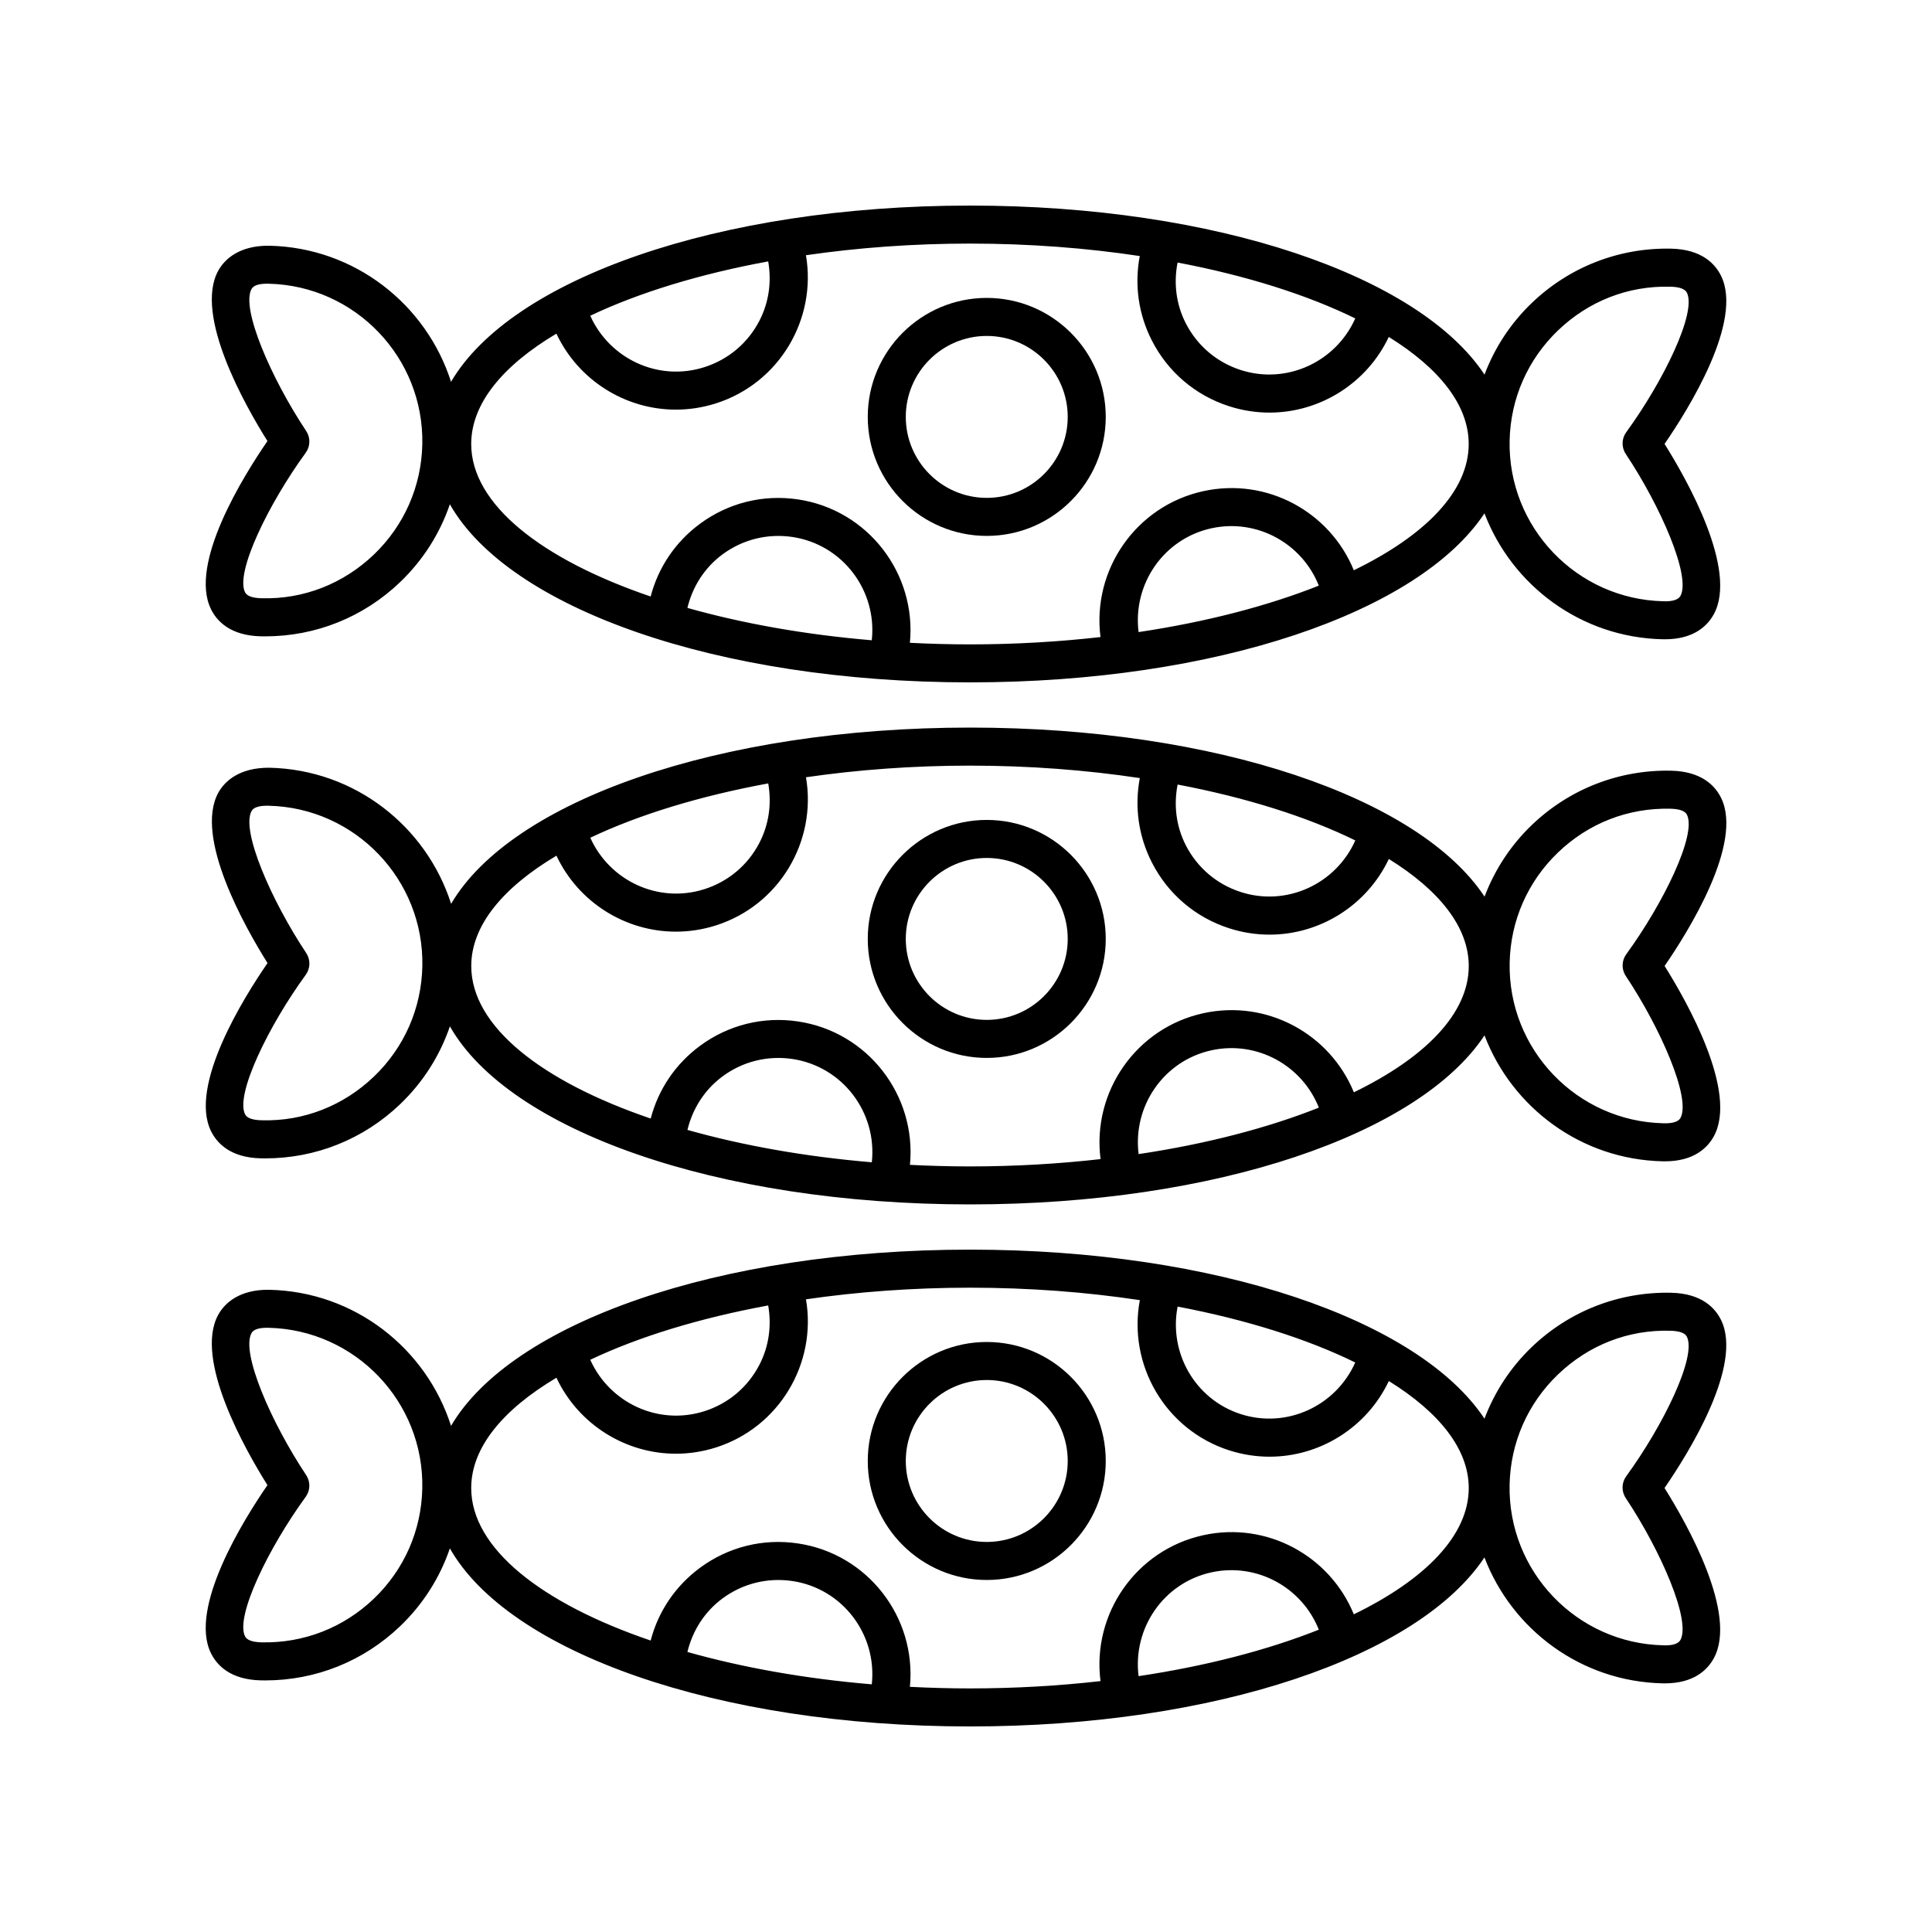<?xml version="1.0" encoding="UTF-8"?>
<!-- Uploaded to: SVG Repo, www.svgrepo.com, Generator: SVG Repo Mixer Tools -->
<svg fill="#000000" width="800px" height="800px" version="1.1" viewBox="144 144 512 512" xmlns="http://www.w3.org/2000/svg">
 <g>
  <path d="m199.91 305.44c1.57 3.184 5.148 7.012 13.219 7.188 0.379 0.004 0.762 0.012 1.145 0.012 13.402 0 26.07-5.082 35.781-14.391 6.074-5.82 10.523-12.871 13.164-20.609 15.559 27.449 70.547 47.195 137.84 47.195 65.309 0 119-18.605 136.34-44.793 7.289 19.105 25.578 32.91 47.254 33.371 0.18 0 0.363 0.004 0.539 0.004 7.699 0 11.301-3.578 12.973-6.621 6.473-11.77-7.144-35.762-13.039-45.152 6.293-9.133 20.922-32.516 14.965-44.559-1.57-3.184-5.148-7.012-13.219-7.188-13.754-0.297-26.938 4.812-36.918 14.379-5.648 5.406-9.855 11.898-12.543 18.992-17.34-26.18-71.039-44.789-136.35-44.789-66.879 0-121.59 19.512-137.53 46.703-6.543-20.484-25.496-35.578-48.176-36.062-7.848-0.086-11.805 3.5-13.516 6.613-6.473 11.773 7.144 35.762 13.039 45.152-6.285 9.133-20.922 32.516-14.957 44.555zm175.12 8.238c-17.754-1.492-34.32-4.473-48.859-8.578 1.375-5.672 4.555-10.676 9.305-14.188 5.359-3.961 11.945-5.586 18.539-4.606 13.27 2 22.453 14.156 21.016 27.371zm90.035-29.684c12.113-2.625 24.023 4.062 28.434 15.203-13.508 5.371-29.781 9.621-47.762 12.312-1.598-12.68 6.613-24.75 19.328-27.516zm91.836-52.441c8.039-7.699 18.461-11.863 29.734-11.574 2.43 0.051 3.91 0.586 4.41 1.582 2.625 5.297-6.195 23.402-16.082 36.988-1.238 1.703-1.289 3.996-0.121 5.754 9.301 13.984 17.336 32.449 14.484 37.641-0.539 0.984-2.144 1.492-4.473 1.395-22.984-0.492-41.277-19.594-40.789-42.578 0.234-11.125 4.797-21.5 12.836-29.207zm-100.83-17.98c18.246 3.465 34.363 8.57 47.086 14.812-5.117 11.512-18.156 17.617-30.379 13.664-6.344-2.051-11.504-6.449-14.539-12.383-2.57-5.031-3.238-10.645-2.168-16.094zm-110.83 15.445c-3.066 5.918-8.262 10.289-14.617 12.297-12.203 3.871-25.09-2.238-30.199-13.645 12.848-6.098 28.973-11.055 47.156-14.395 0.934 5.359 0.203 10.836-2.34 15.742zm-53.789 3.402c5.828 12.383 18.293 20.141 31.656 20.137 3.496 0 7.047-0.527 10.555-1.637 16.859-5.34 26.824-22.324 23.922-39.281 13.684-1.988 28.316-3.086 43.461-3.086 15.707 0 30.883 1.168 45.004 3.301-1.441 7.594-0.367 15.395 3.211 22.395 4.258 8.332 11.504 14.504 20.41 17.387 3.57 1.16 7.195 1.707 10.762 1.707 13.32 0 25.762-7.707 31.609-20.051 13.336 8.266 21.18 18.027 21.18 28.371 0 12.555-11.516 24.258-30.445 33.465-6.312-15.445-22.965-24.656-39.855-20.973-17.863 3.891-29.562 20.863-27.277 38.672-11.078 1.254-22.676 1.941-34.598 1.941-5.375 0-10.68-0.152-15.914-0.418 1.777-18.391-11.141-35.223-29.617-37.996-9.266-1.391-18.496 0.902-26.023 6.457-6.504 4.805-11.047 11.551-13.062 19.27-28.875-9.828-47.555-24.43-47.555-40.414 0-10.711 8.383-20.797 22.578-29.246zm-66.43 31.559c1.238-1.703 1.289-3.996 0.121-5.754-9.297-14-17.332-32.465-14.484-37.641 0.516-0.934 1.895-1.402 4.109-1.402 0.117 0 0.238 0 0.359 0.004 22.984 0.488 41.277 19.59 40.789 42.57-0.238 11.133-4.797 21.508-12.836 29.211-8.047 7.703-18.605 11.887-29.734 11.574-2.43-0.051-3.91-0.586-4.41-1.582-2.621-5.281 6.199-23.391 16.086-36.98z"/>
  <path d="m405.5 286.02c17.387 0 31.535-14.148 31.535-31.535s-14.148-31.535-31.535-31.535c-17.387 0-31.535 14.148-31.535 31.535 0.004 17.387 14.148 31.535 31.535 31.535zm0-52.992c11.836 0 21.457 9.629 21.457 21.457 0 11.836-9.621 21.457-21.457 21.457-11.836 0-21.457-9.629-21.457-21.457s9.625-21.457 21.457-21.457z"/>
  <path d="m213.14 450.97c0.379 0.004 0.762 0.012 1.145 0.012 13.402 0 26.07-5.082 35.781-14.383 6.074-5.82 10.523-12.871 13.164-20.609 15.559 27.449 70.547 47.191 137.84 47.191 65.309 0 119-18.605 136.34-44.793 7.289 19.105 25.578 32.91 47.254 33.371 0.18 0 0.363 0.004 0.539 0.004 7.699 0 11.301-3.578 12.973-6.621 6.473-11.77-7.144-35.762-13.039-45.152 6.293-9.133 20.922-32.516 14.965-44.559-1.57-3.184-5.148-7.012-13.219-7.188-13.754-0.293-26.938 4.812-36.918 14.379-5.648 5.406-9.855 11.898-12.543 18.992-17.332-26.188-71.027-44.797-136.34-44.797-66.879 0-121.59 19.512-137.53 46.703-6.543-20.484-25.496-35.578-48.176-36.062-7.848-0.051-11.805 3.5-13.516 6.613-6.473 11.773 7.144 35.762 13.039 45.152-6.293 9.129-20.93 32.516-14.965 44.559 1.57 3.184 5.148 7.016 13.215 7.188zm161.9 1.047c-17.754-1.492-34.32-4.473-48.859-8.578 1.375-5.672 4.555-10.676 9.305-14.188 5.359-3.961 11.945-5.586 18.539-4.606 13.27 2 22.453 14.156 21.016 27.371zm90.035-29.684c12.113-2.629 24.023 4.062 28.434 15.203-13.508 5.371-29.781 9.621-47.762 12.312-1.598-12.672 6.613-24.746 19.328-27.516zm91.836-52.438c8.039-7.699 18.461-11.828 29.734-11.574 2.43 0.051 3.91 0.586 4.41 1.582 2.625 5.297-6.195 23.402-16.082 36.988-1.238 1.703-1.289 3.996-0.121 5.754 9.301 13.984 17.336 32.449 14.484 37.641-0.539 0.984-2.144 1.473-4.473 1.395-22.984-0.492-41.277-19.594-40.789-42.578 0.234-11.129 4.797-21.504 12.836-29.207zm-100.83-17.984c18.246 3.465 34.363 8.57 47.086 14.812-5.117 11.512-18.156 17.625-30.379 13.664-6.344-2.051-11.504-6.449-14.539-12.383-2.57-5.031-3.238-10.637-2.168-16.094zm-110.83 15.445c-3.066 5.918-8.262 10.289-14.617 12.297-12.203 3.859-25.09-2.242-30.199-13.645 12.848-6.098 28.973-11.047 47.156-14.395 0.934 5.363 0.203 10.836-2.34 15.742zm-53.789 3.406c5.828 12.383 18.293 20.141 31.656 20.137 3.496 0 7.047-0.527 10.555-1.637 16.859-5.34 26.824-22.324 23.922-39.281 13.684-1.984 28.32-3.082 43.465-3.082 15.707 0 30.883 1.168 45.004 3.301-1.441 7.594-0.367 15.395 3.211 22.395 4.258 8.332 11.504 14.504 20.41 17.387 3.57 1.16 7.195 1.707 10.762 1.707 13.32 0 25.762-7.707 31.609-20.051 13.336 8.266 21.18 18.027 21.18 28.371 0 12.555-11.516 24.258-30.445 33.465-6.312-15.445-22.965-24.645-39.855-20.973-17.863 3.891-29.562 20.863-27.277 38.672-11.078 1.254-22.676 1.941-34.598 1.941-5.375 0-10.68-0.152-15.914-0.418 1.777-18.391-11.141-35.223-29.617-37.996-9.266-1.395-18.496 0.902-26.023 6.457-6.504 4.805-11.047 11.551-13.062 19.27-28.875-9.828-47.555-24.43-47.555-40.414-0.004-10.719 8.379-20.801 22.574-29.25zm-66.43 31.559c1.238-1.703 1.289-3.996 0.121-5.754-9.297-14-17.332-32.465-14.484-37.641 0.516-0.934 1.895-1.402 4.109-1.402 0.117 0 0.238 0 0.359 0.004 22.984 0.488 41.277 19.59 40.789 42.57-0.238 11.133-4.797 21.508-12.836 29.211-8.047 7.703-18.605 11.898-29.734 11.574-2.43-0.051-3.91-0.586-4.41-1.582-2.621-5.285 6.199-23.391 16.086-36.98z"/>
  <path d="m405.5 424.36c17.387 0 31.535-14.148 31.535-31.535s-14.148-31.535-31.535-31.535c-17.387 0-31.535 14.148-31.535 31.535 0.004 17.387 14.148 31.535 31.535 31.535zm0-52.992c11.836 0 21.457 9.629 21.457 21.457s-9.621 21.457-21.457 21.457c-11.836 0-21.457-9.629-21.457-21.457s9.625-21.457 21.457-21.457z"/>
  <path d="m600.08 493.78c-1.57-3.184-5.148-7.012-13.219-7.188-13.754-0.293-26.938 4.812-36.918 14.379-5.648 5.406-9.855 11.898-12.543 18.992-17.332-26.188-71.027-44.797-136.34-44.797-66.879 0-121.59 19.512-137.53 46.703-6.543-20.484-25.496-35.578-48.176-36.062-7.848-0.121-11.805 3.5-13.516 6.613-6.473 11.773 7.144 35.766 13.039 45.156-6.293 9.129-20.922 32.516-14.965 44.551 1.57 3.184 5.148 7.012 13.219 7.188 0.379 0.004 0.762 0.012 1.145 0.012 13.402 0 26.07-5.082 35.781-14.383 6.074-5.82 10.523-12.871 13.164-20.609 15.555 27.441 70.547 47.191 137.83 47.191 65.309 0 119-18.605 136.34-44.793 7.289 19.105 25.578 32.91 47.254 33.371 0.18 0 0.363 0.004 0.539 0.004 7.699 0 11.301-3.578 12.973-6.621 6.473-11.77-7.144-35.762-13.039-45.152 6.293-9.133 20.926-32.52 14.965-44.555zm-144-3.519c18.242 3.465 34.359 8.57 47.074 14.812-5.117 11.508-18.133 17.625-30.379 13.668-12.113-3.926-19.062-16.285-16.695-28.48zm-110.84 15.441c-3.066 5.918-8.262 10.289-14.617 12.297-12.203 3.859-25.09-2.242-30.199-13.645 12.848-6.098 28.973-11.047 47.156-14.395 0.934 5.363 0.203 10.84-2.34 15.742zm-102.16 61.961c-8.047 7.703-18.605 11.824-29.734 11.574-2.43-0.051-3.91-0.586-4.41-1.582-2.625-5.289 6.195-23.398 16.082-36.984 1.238-1.703 1.289-3.996 0.121-5.754-9.301-13.992-17.336-32.449-14.484-37.641 0.516-0.934 1.895-1.402 4.109-1.402 0.117 0 0.238 0 0.359 0.004 22.984 0.488 41.277 19.59 40.789 42.57-0.23 11.141-4.789 21.512-12.832 29.215zm131.95 22.703c-17.754-1.492-34.32-4.473-48.859-8.578 1.375-5.672 4.555-10.676 9.305-14.188 5.359-3.961 11.945-5.586 18.539-4.606 13.27 1.992 22.453 14.156 21.016 27.371zm90.035-29.684c12.113-2.621 24.023 4.062 28.434 15.203-13.508 5.371-29.781 9.621-47.762 12.312-1.598-12.676 6.613-24.75 19.328-27.516zm37.711 11.129c-6.312-15.445-22.965-24.66-39.855-20.973-17.863 3.891-29.562 20.859-27.277 38.672-11.078 1.254-22.676 1.938-34.598 1.938-5.375 0-10.68-0.152-15.914-0.418 1.777-18.391-11.141-35.223-29.617-37.996-9.266-1.402-18.496 0.902-26.023 6.457-6.504 4.805-11.047 11.551-13.062 19.27-28.875-9.828-47.555-24.43-47.555-40.414 0-10.707 8.383-20.789 22.586-29.234 5.828 12.383 18.293 20.141 31.656 20.137 3.496 0 7.047-0.527 10.555-1.637 16.859-5.34 26.824-22.324 23.922-39.281 13.684-1.984 28.32-3.082 43.465-3.082 15.715 0 30.887 1.168 45.012 3.301-3.211 17.059 6.676 34.301 23.613 39.785 3.57 1.152 7.195 1.703 10.762 1.703 13.32 0 25.762-7.707 31.609-20.051 13.336 8.266 21.18 18.027 21.18 28.371-0.012 12.539-11.527 24.242-30.457 33.453zm72.18-36.574c-1.238 1.703-1.289 3.996-0.121 5.754 9.301 13.984 17.336 32.449 14.484 37.641-0.539 0.984-2.144 1.496-4.473 1.395-22.984-0.492-41.277-19.594-40.789-42.578 0.238-11.133 4.797-21.508 12.836-29.211 8.039-7.699 18.461-11.887 29.734-11.574 2.43 0.051 3.91 0.586 4.41 1.582 2.625 5.301-6.195 23.406-16.082 36.992z"/>
  <path d="m405.5 499.64c-17.387 0-31.535 14.148-31.535 31.535s14.148 31.535 31.535 31.535c17.387 0 31.535-14.148 31.535-31.535s-14.148-31.535-31.535-31.535zm0 52.992c-11.836 0-21.457-9.629-21.457-21.457 0-11.836 9.621-21.457 21.457-21.457 11.836 0 21.457 9.629 21.457 21.457s-9.625 21.457-21.457 21.457z"/>
 </g>
</svg>